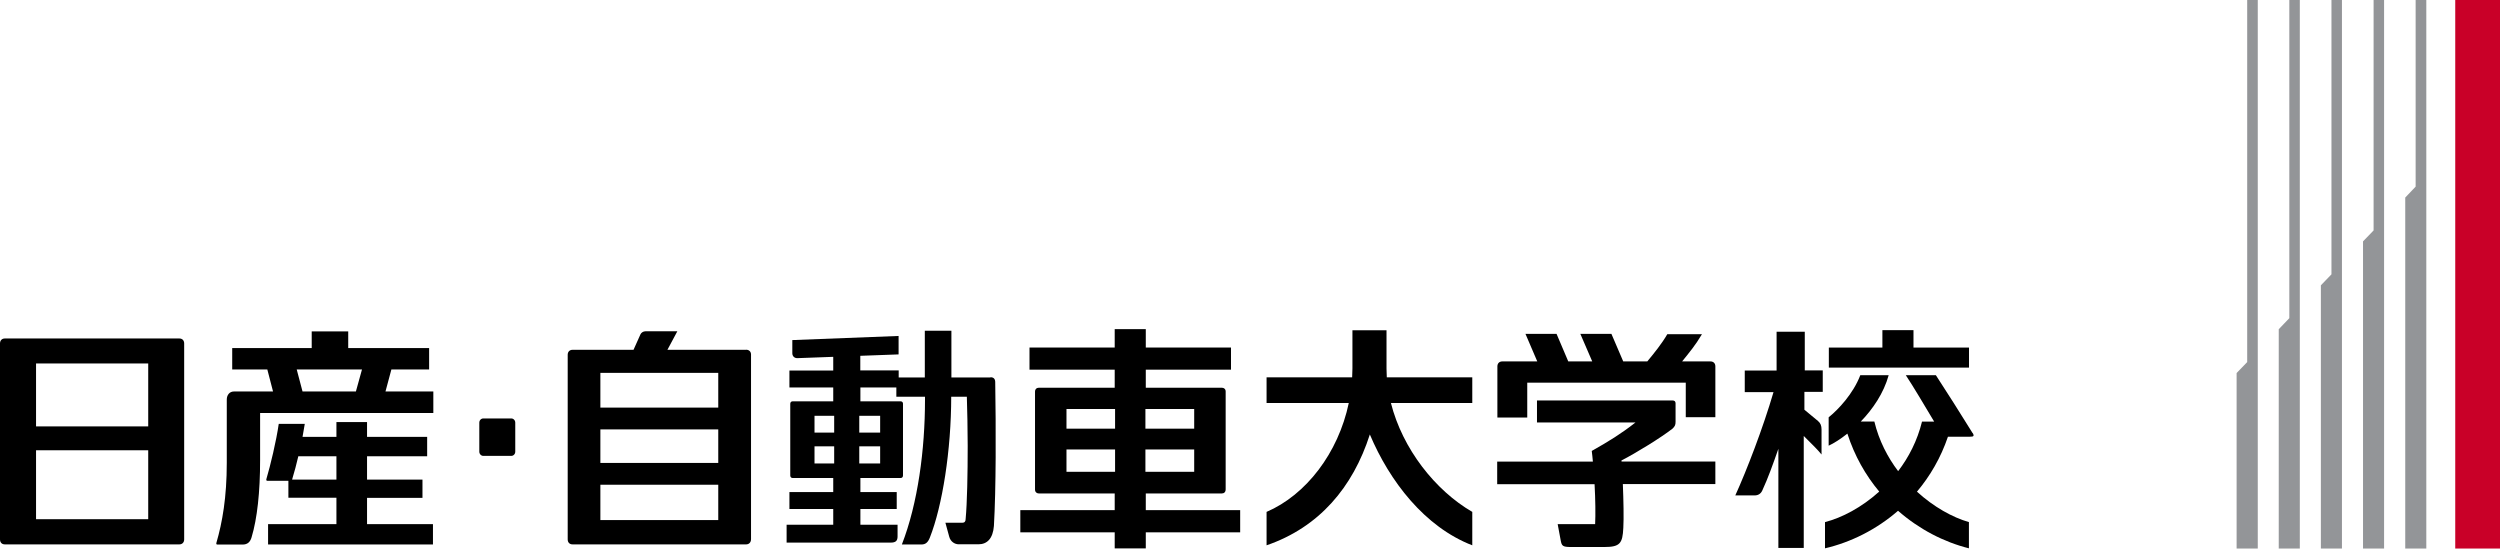 <?xml version="1.0" encoding="UTF-8"?><svg id="_レイヤー_2" xmlns="http://www.w3.org/2000/svg" viewBox="0 0 267 58.58"><defs><style>.cls-1{fill:#939598;}.cls-2{fill:#c90028;}</style></defs><g id="TOP"><g><g><rect class="cls-2" x="262.22" width="4.78" height="58.58"/><polyline class="cls-1" points="240 38.67 238.87 39.84 238.87 58.58 241.13 58.58 241.13 0 240 0 240 38.67"/><polyline class="cls-1" points="244.5 33.98 243.37 35.16 243.37 58.58 245.62 58.58 245.62 0 244.5 0 244.5 33.98"/><polyline class="cls-1" points="249 29.3 247.87 30.47 247.87 58.58 250.12 58.58 250.12 0 249 0 249 29.3"/><polyline class="cls-1" points="253.5 24.61 252.37 25.78 252.37 58.58 254.62 58.58 254.62 0 253.5 0 253.5 24.61"/><polyline class="cls-1" points="257.99 0 257.99 19.93 256.88 21.1 256.88 58.58 259.13 58.58 259.13 0 257.99 0"/></g><path d="m31.2,51.21s.02-.09.04-.15c.2-.66.42-1.46.62-2.33h4.07v2.49h-4.73m8,1.95h5.92v-1.95h-5.92v-2.49h6.42v-2.07h-6.42v-1.58h-3.27v1.58h-3.62c.09-.47.17-.93.24-1.39h-2.78c-.27,1.87-.89,4.44-1.32,5.89-.03.11,0,.19.1.19h2.25v1.81h5.13v2.82h-7.3v2.17h17.61v-2.17h-7.04v-2.82Z"/><path d="m3.85,45.54v-6.72h11.98v6.72H3.85Zm0,9.91v-7.36h11.98v7.36H3.85Zm15.31-19.3H.51c-.29,0-.51.2-.51.53v20.93c0,.34.22.53.51.53h18.65c.29,0,.51-.2.51-.53v-20.93c0-.34-.22-.53-.51-.53Z"/><path d="m31.69,39.46h6.97l-.65,2.35h-5.7c-.22-.83-.51-1.91-.62-2.35m10.12,0h4.02v-2.29h-8.64v-1.78h-3.9v1.78h-8.49v2.29h3.75c.17.64.42,1.6.61,2.35h-4.17c-.48,0-.77.38-.77.87v6.75c0,3.67-.47,6.35-1.11,8.55-.03.12.01.18.11.18h2.67c.54,0,.83-.26.98-.78.6-1.99.91-4.84.91-8.23v-5.04h18.5v-2.3h-5.11c.21-.78.47-1.73.63-2.35Z"/><path d="m182.69,38.6h-3.04c.76-.94,1.43-1.74,2.12-2.91h-3.7c-.59,1.02-1.41,2.03-2.14,2.91h-2.57l-1.26-2.94h-3.32l1.27,2.94h-2.56l-1.25-2.94h-3.32l1.26,2.94h-3.74c-.29,0-.52.19-.52.53v5.46h3.19v-3.72h16.93v3.69h3.16v-5.43c0-.34-.22-.53-.52-.53"/><path d="m178.65,45.76c-1.24.97-3.92,2.62-5.48,3.42,0,.03,0,.07.01.11h10.02v2.41h-9.88c.07,1.75.11,3.63.05,4.68-.08,1.64-.34,2.04-2.02,2.04h-3.57c-.9,0-.99-.12-1.1-.72l-.32-1.72h4c.05-.99.03-2.64-.06-4.27h-10.4v-2.41h10.22c-.03-.4-.08-.78-.12-1.14,1.84-1.04,3.1-1.81,4.67-3.04h-10.52v-2.35h14.49c.2,0,.31.11.31.3v1.98c0,.33-.07.48-.31.71"/><path d="m192.71,43.76v-1.91s1.96,0,1.96,0v-2.29h-1.92v-4.13h-3.01v4.14h-3.4v2.31h3.07c-1.12,3.83-2.85,8.32-4.08,11.03h2.07c.38,0,.66-.19.81-.52.62-1.35,1.11-2.71,1.72-4.46v10.59h2.71v-11.96c1.28,1.29,1.38,1.36,1.9,1.98v-2.67c0-.41-.11-.68-.38-.91l-1.45-1.2"/><polyline points="204.36 37.12 204.36 35.26 201.04 35.26 201.04 37.12 195.32 37.12 195.32 39.26 210.29 39.26 210.29 37.12 204.36 37.12"/><path d="m210.67,46.25c-1.12-1.82-2.9-4.62-3.92-6.18h-3.21c.81,1.22,2.01,3.26,3.03,4.96h-1.3c-.5,2.03-1.41,3.8-2.55,5.29-1.13-1.5-2.05-3.27-2.54-5.3h-1.45c1.28-1.32,2.45-3.03,2.98-4.95h-3.03c-.76,1.99-2.36,3.68-3.38,4.5v3.03c.56-.26,1.26-.7,2-1.29.76,2.37,1.94,4.44,3.4,6.19-1.87,1.69-3.99,2.8-5.79,3.26v2.8c2.75-.64,5.49-2,7.8-4.01,2.25,1.97,4.89,3.34,7.57,4.01v-2.8c-1.75-.5-3.76-1.62-5.55-3.25,1.4-1.66,2.55-3.63,3.31-5.87h2.34c.39,0,.5-.06.3-.4"/><path d="m91.77,46.2v-1.79h2.23v1.79h-2.23Zm0,3.3v-1.83h2.23v1.83h-2.23Zm-4.78-3.3v-1.79h2.1v1.79h-2.1Zm0,3.3v-1.83h2.1v1.83h-2.1Zm18.78-9.19h-4.16v-4.99h-2.84v4.99h-2.79v-.75h-4.1v-1.56l4.09-.15v-1.97l-11.35.44v1.41c0,.31.23.53.54.52l3.83-.14v1.46h-4.68v1.81h4.68v1.48h-4.34c-.14,0-.25.1-.25.26v7.67c0,.16.11.26.25.26h4.34v1.5h-4.68v1.81h4.68v1.68h-4.98v1.91h11.12c.54,0,.73-.2.73-.66v-1.25h-3.97s0-1.68,0-1.68h3.88v-1.81h-3.88v-1.5h4.3c.15,0,.25-.1.25-.27v-7.67c0-.15-.11-.25-.25-.25h-4.3v-1.48h3.84v.99h3.06v.33c0,5.31-.76,11.06-2.47,15.45h2.09c.42,0,.69-.2.9-.74,1.34-3.39,2.28-9.35,2.28-15.04h1.67c.04,1.43.09,3.48.09,5.24,0,3.01-.06,6.12-.22,7.82,0,.27-.12.4-.36.4h-1.8l.41,1.5c.14.52.59.8,1.01.8h2.1c.94,0,1.55-.61,1.66-1.96.23-3.93.22-10.44.14-15.35,0-.34-.16-.53-.49-.53Z"/><path d="m113.9,50.39v-2.39h5.19v2.39h-5.19Zm0-4.61v-2.1h5.19v2.1h-5.19Zm8.43,0v-2.1h5.21v2.1h-5.21Zm0,4.61v-2.39h5.21v2.39h-5.21Zm.04,2.31h8.13c.23,0,.4-.15.4-.44v-10.45c0-.25-.17-.4-.4-.4h-8.13v-1.93h9.1v-2.36h-9.1v-1.97h-3.32v1.97h-9.1v2.36h9.1v1.93h-8.11c-.23,0-.4.16-.4.42v10.45c0,.27.18.42.4.42h8.11v1.78h-10.08v2.37h10.08v1.72h3.32v-1.72h10.08v-2.37h-10.08v-1.78Z"/><path d="m64.12,43.53v-3.71h12.59v3.71h-12.59Zm0,12.01v-3.77h12.59v3.77h-12.59Zm0-6.1v-3.58h12.59v3.58h-12.59Zm15.57-12.08h-8.41c.25-.47.74-1.37,1.06-1.98h-3.4c-.26,0-.47.17-.54.33l-.74,1.65h-6.52c-.29,0-.51.2-.51.53v19.72c0,.34.22.53.51.53h18.55c.29,0,.52-.2.52-.56v-19.72c0-.31-.22-.51-.52-.51Z"/><path d="m148.08,39.35v-4.08h-3.64v4.08c0,.32-.01.63-.03.95h-9.14v2.74h8.78c-1.12,5.35-4.57,9.82-8.78,11.63v3.57c5.61-1.93,9.22-6.19,11.03-11.84,2.11,5,5.86,9.88,10.94,11.84v-3.57c-3.94-2.28-7.45-6.72-8.69-11.63h8.69v-2.74h-9.13c-.02-.32-.03-.64-.03-.95"/><path d="m55.03,48.24c0,.25-.19.45-.43.45h-2.98c-.23,0-.43-.2-.43-.45v-3.1c0-.25.19-.45.43-.45h2.98c.24,0,.43.2.43.45v3.1"/></g></g></svg>